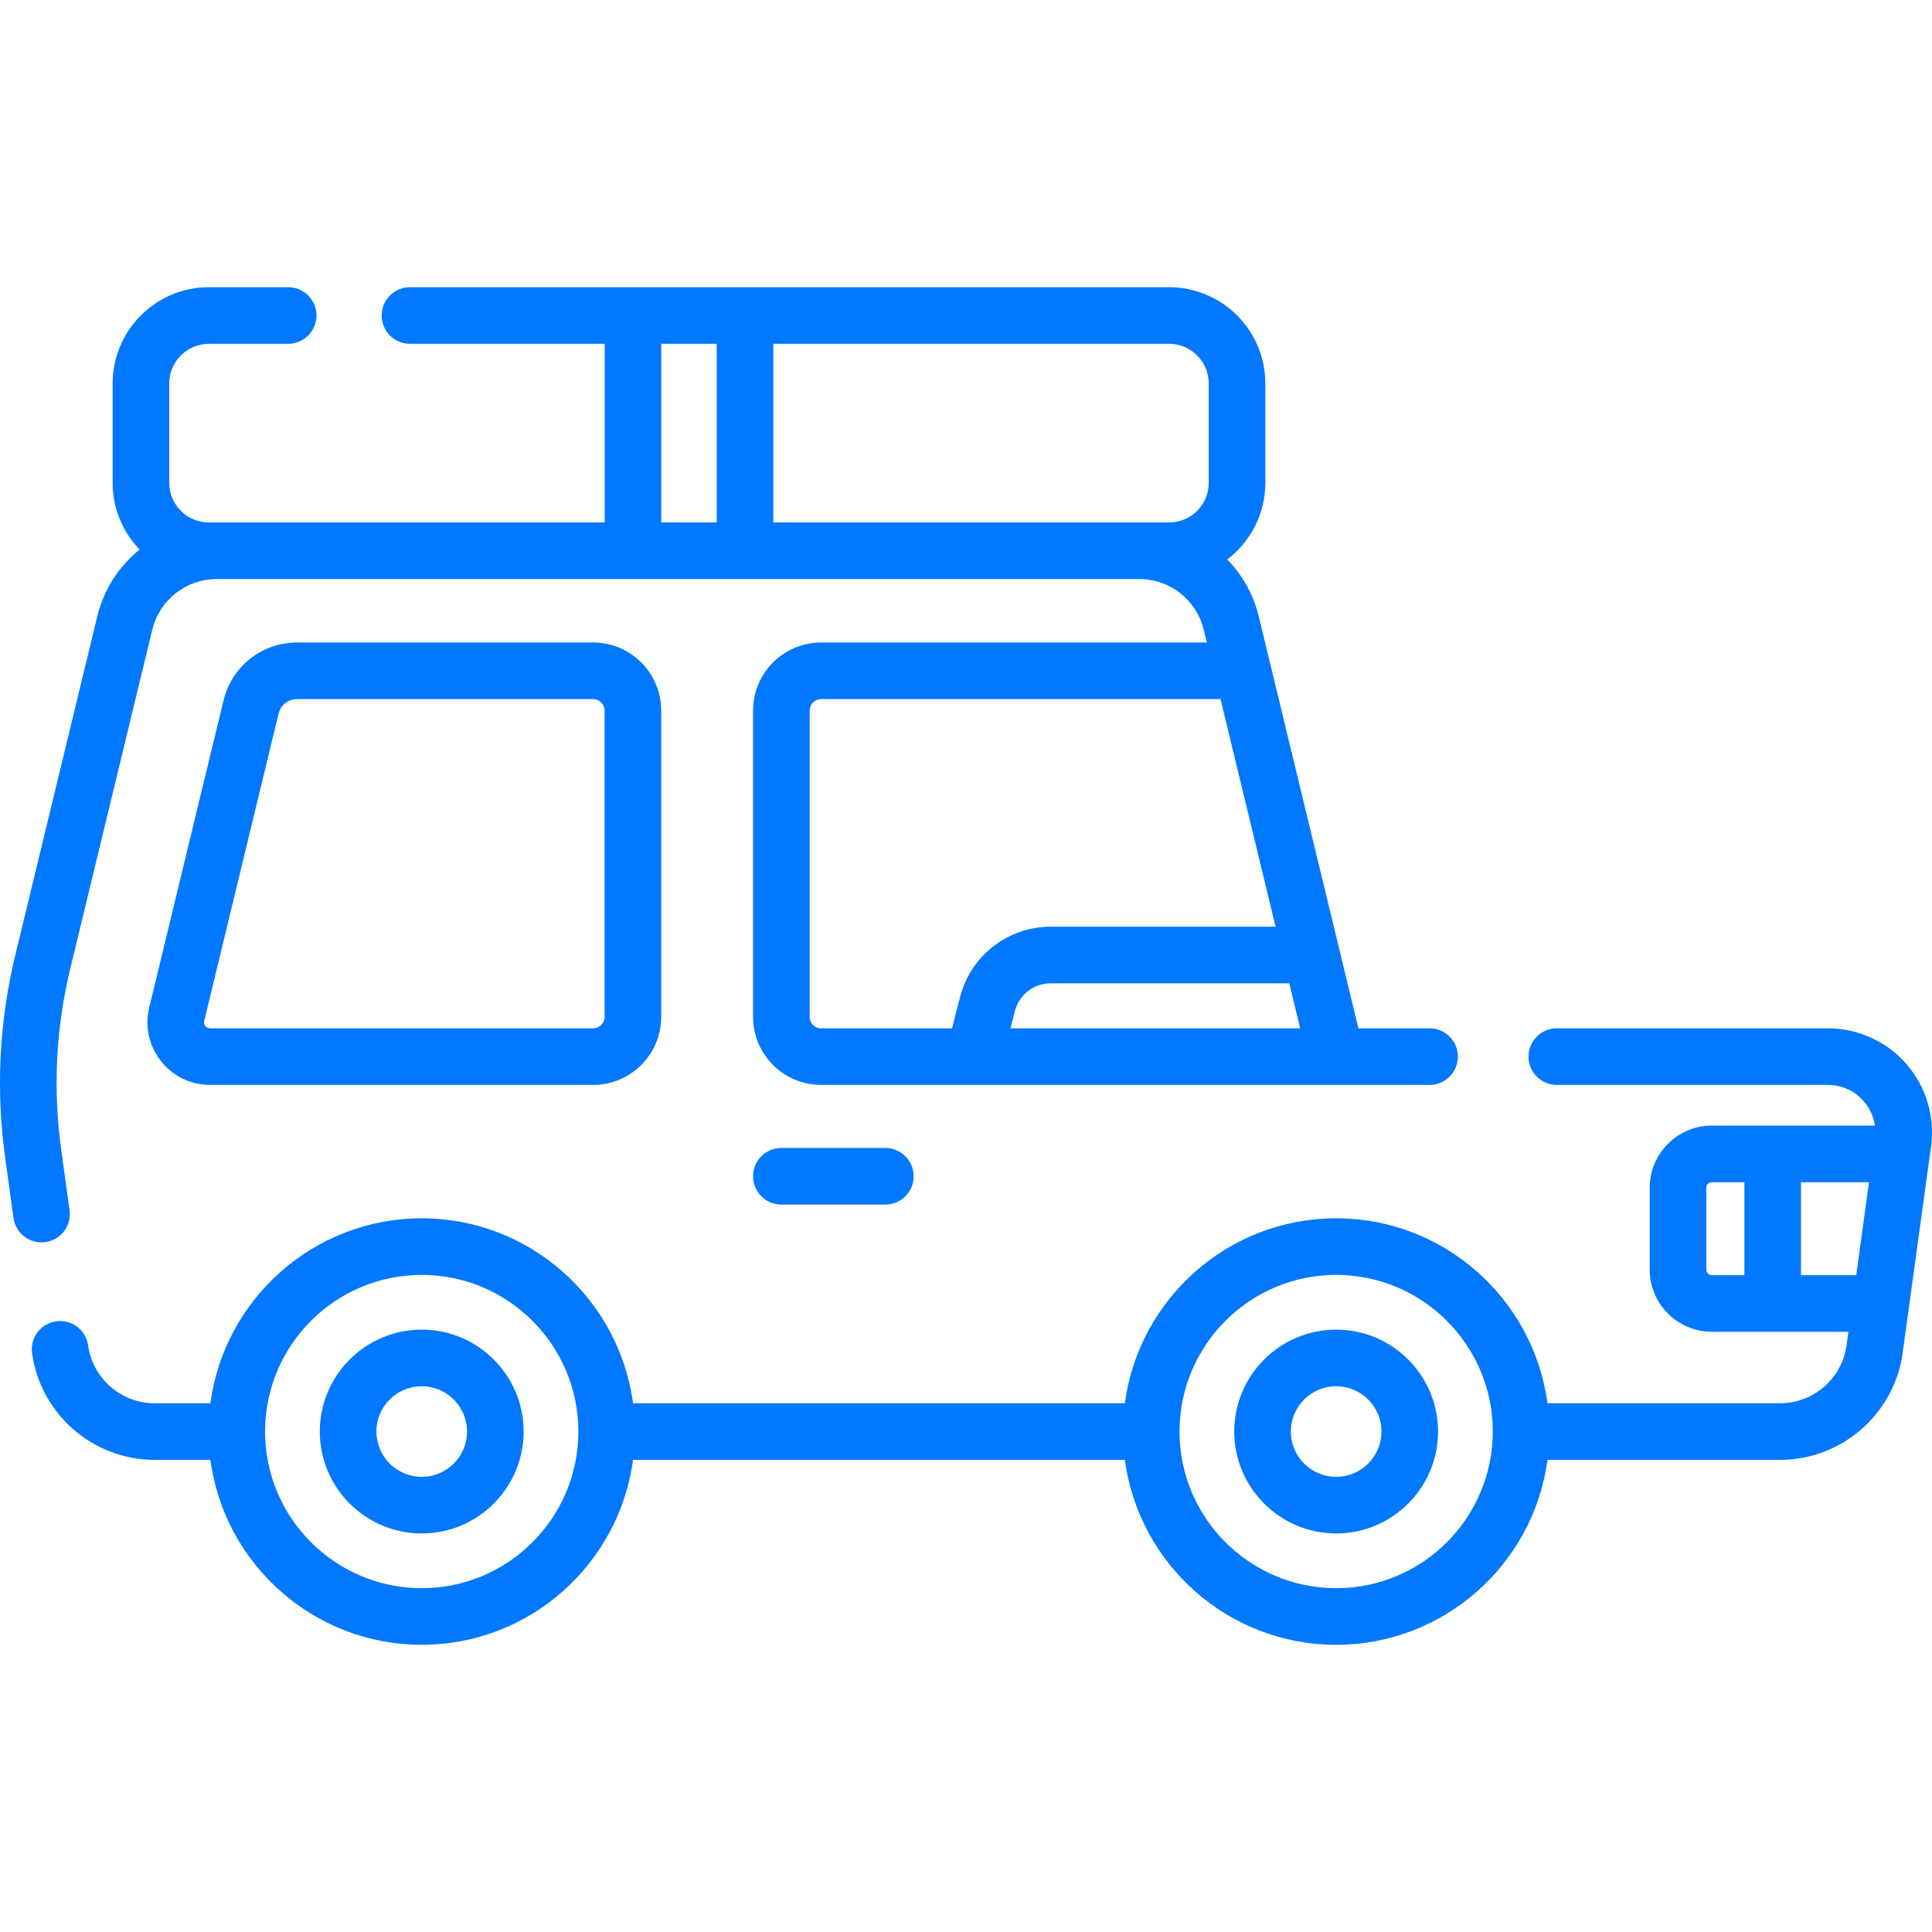 <?xml version="1.0"?>
<svg xmlns="http://www.w3.org/2000/svg" xmlns:xlink="http://www.w3.org/1999/xlink" version="1.1" id="Capa_1" x="0px" y="0px" viewBox="0 0 512.001 512.001" style="enable-background:new 0 0 512.001 512.001;" xml:space="preserve" width="512px" height="512px"><g><g>
	<g>
		<g>
			<path d="M505.208,281.972c-5.239-6.009-12.816-9.456-20.789-9.456H412.57c-4.142,0-7.5,3.358-7.5,7.5c0,4.142,3.358,7.5,7.5,7.5     h71.849c3.69,0,7.058,1.532,9.483,4.314c1.635,1.875,2.632,4.1,2.965,6.47h-43.2c-9.085,0-16.477,7.392-16.477,16.477v21.682     c0,9.085,7.392,16.477,16.477,16.477h36.186l-0.498,3.623c-1.201,8.733-8.754,15.318-17.569,15.318h-61.692     c-3.682-27.626-27.383-49.011-55.999-49.011c-28.617,0-52.316,21.386-55.998,49.011H167.76     c-3.682-27.626-27.383-49.011-55.999-49.011c-28.617,0-52.317,21.386-55.999,49.011H40.929c-8.815,0-16.368-6.586-17.569-15.318     c-0.564-4.104-4.342-6.973-8.452-6.408c-4.104,0.564-6.973,4.349-6.408,8.452c2.217,16.119,16.158,28.274,32.429,28.274h14.832     c3.682,27.626,27.383,49.012,55.999,49.012c28.617,0,52.317-21.386,55.999-49.012h130.336     c3.682,27.626,27.382,49.012,55.998,49.012c28.617,0,52.317-21.386,55.999-49.012h61.692c16.271,0,30.212-12.155,32.429-28.274     l7.529-54.744C512.83,295.958,510.447,287.981,505.208,281.972z M111.76,420.887c-22.89,0-41.513-18.623-41.513-41.513     c0-22.89,18.622-41.512,41.513-41.512c22.89,0,41.513,18.622,41.513,41.512C153.272,402.265,134.65,420.887,111.76,420.887z      M354.094,420.887c-22.89,0-41.512-18.623-41.512-41.513c0-22.89,18.622-41.512,41.512-41.512     c22.891,0,41.513,18.622,41.513,41.512C395.606,402.265,376.984,420.887,354.094,420.887z M462.279,337.935h-8.612     c-0.815,0-1.477-0.663-1.477-1.477v-21.682c0-0.814,0.662-1.477,1.477-1.477h8.612V337.935z M491.916,337.935H477.28V313.3     h18.025L491.916,337.935z" data-original="#000000" class="active-path" data-old_color="#000000" fill="#0078FF"/>
			<path d="M207.07,304.224c-4.142,0-7.5,3.358-7.5,7.5s3.358,7.5,7.5,7.5h27.559c4.142,0,7.5-3.358,7.5-7.5s-3.358-7.5-7.5-7.5     H207.07z" data-original="#000000" class="active-path" data-old_color="#000000" fill="#0078FF"/>
			<path d="M354.094,352.367c-14.892,0-27.007,12.115-27.007,27.007s12.115,27.008,27.007,27.008     c14.893,0,27.008-12.116,27.008-27.008S368.986,352.367,354.094,352.367z M354.094,391.382c-6.62,0-12.007-5.387-12.007-12.008     s5.387-12.007,12.007-12.007c6.621,0,12.008,5.386,12.008,12.007C366.102,385.996,360.715,391.382,354.094,391.382z" data-original="#000000" class="active-path" data-old_color="#000000" fill="#0078FF"/>
			<path d="M111.76,352.367c-14.892,0-27.008,12.115-27.008,27.007s12.116,27.008,27.008,27.008s27.007-12.116,27.007-27.008     S126.652,352.367,111.76,352.367z M111.76,391.382c-6.621,0-12.008-5.387-12.008-12.008s5.387-12.007,12.008-12.007     s12.007,5.386,12.007,12.007C123.767,385.996,118.381,391.382,111.76,391.382z" data-original="#000000" class="active-path" data-old_color="#000000" fill="#0078FF"/>
			<path d="M78.742,170.264L78.742,170.264c-9.296,0.001-17.316,6.312-19.502,15.347l-19.696,81.4     c-1.205,4.979-0.079,10.144,3.089,14.169c3.169,4.026,7.924,6.335,13.047,6.335h101.507c9.947,0,18.04-8.093,18.04-18.04v-81.171     c0-9.947-8.093-18.04-18.04-18.04H78.742z M160.226,188.305v81.171c0,1.676-1.364,3.04-3.04,3.04H55.679     c-0.643,0-1.039-0.332-1.259-0.611c-0.219-0.278-0.449-0.742-0.298-1.366l19.696-81.4c0.552-2.281,2.576-3.874,4.923-3.874     h78.444C158.862,185.265,160.226,186.629,160.226,188.305z" data-original="#000000" class="active-path" data-old_color="#000000" fill="#0078FF"/>
			<path d="M12.023,329.176c4.104-0.564,6.973-4.349,6.408-8.452l-2.22-16.138c-2.207-16.048-1.395-32.168,2.415-47.912     l21.721-89.767c1.916-7.916,8.941-13.444,17.085-13.444h244.492c8.144,0,15.17,5.529,17.085,13.444l0.813,3.359H217.61     c-9.947,0-18.04,8.093-18.04,18.04v81.171c0,9.947,8.093,18.04,18.04,18.04h40.463c0.01,0,0.021,0.002,0.031,0.002     c0.008,0,0.016-0.002,0.023-0.002h120.726c4.142,0,7.5-3.358,7.5-7.5s-3.358-7.5-7.5-7.5h-18.858l-26.407-109.139     c-1.422-5.876-4.366-11.04-8.352-15.122c6.125-4.663,10.088-12.027,10.088-20.302v-26.335c0-14.065-11.442-25.507-25.507-25.507     H108.649c-4.142,0-7.5,3.358-7.5,7.5c0,4.142,3.358,7.5,7.5,7.5h51.589v47.35H55.359c-5.794,0-10.508-4.714-10.508-10.508V101.62     c0-5.794,4.714-10.507,10.508-10.507h21.012c4.142,0,7.5-3.358,7.5-7.5s-3.358-7.5-7.5-7.5H55.359     c-14.065,0-25.508,11.442-25.508,25.507v26.335c0,6.862,2.729,13.095,7.152,17.685c-5.448,4.382-9.489,10.524-11.235,17.74     L4.047,253.146c-4.253,17.576-5.159,35.57-2.696,53.483l2.22,16.138c0.517,3.757,3.732,6.479,7.421,6.479     C11.333,329.247,11.677,329.224,12.023,329.176z M344.563,272.517H267.78l1.186-4.594c1.115-4.319,5.009-7.335,9.47-7.335h63.24     L344.563,272.517z M338.047,245.588h-59.611c-11.303,0-21.17,7.643-23.994,18.587l-2.153,8.343H217.61     c-1.676,0-3.04-1.364-3.04-3.04v-81.171c0-1.676,1.364-3.04,3.04-3.04h105.842L338.047,245.588z M204.938,91.112h104.881     c5.794,0,10.507,4.713,10.507,10.507v26.335c0,5.794-4.713,10.508-10.507,10.508H204.938V91.112z M175.239,91.112h14.7v47.35     h-14.7V91.112z" data-original="#000000" class="active-path" data-old_color="#000000" fill="#0078FF"/>
		</g>
	</g>
</g></g> </svg>
